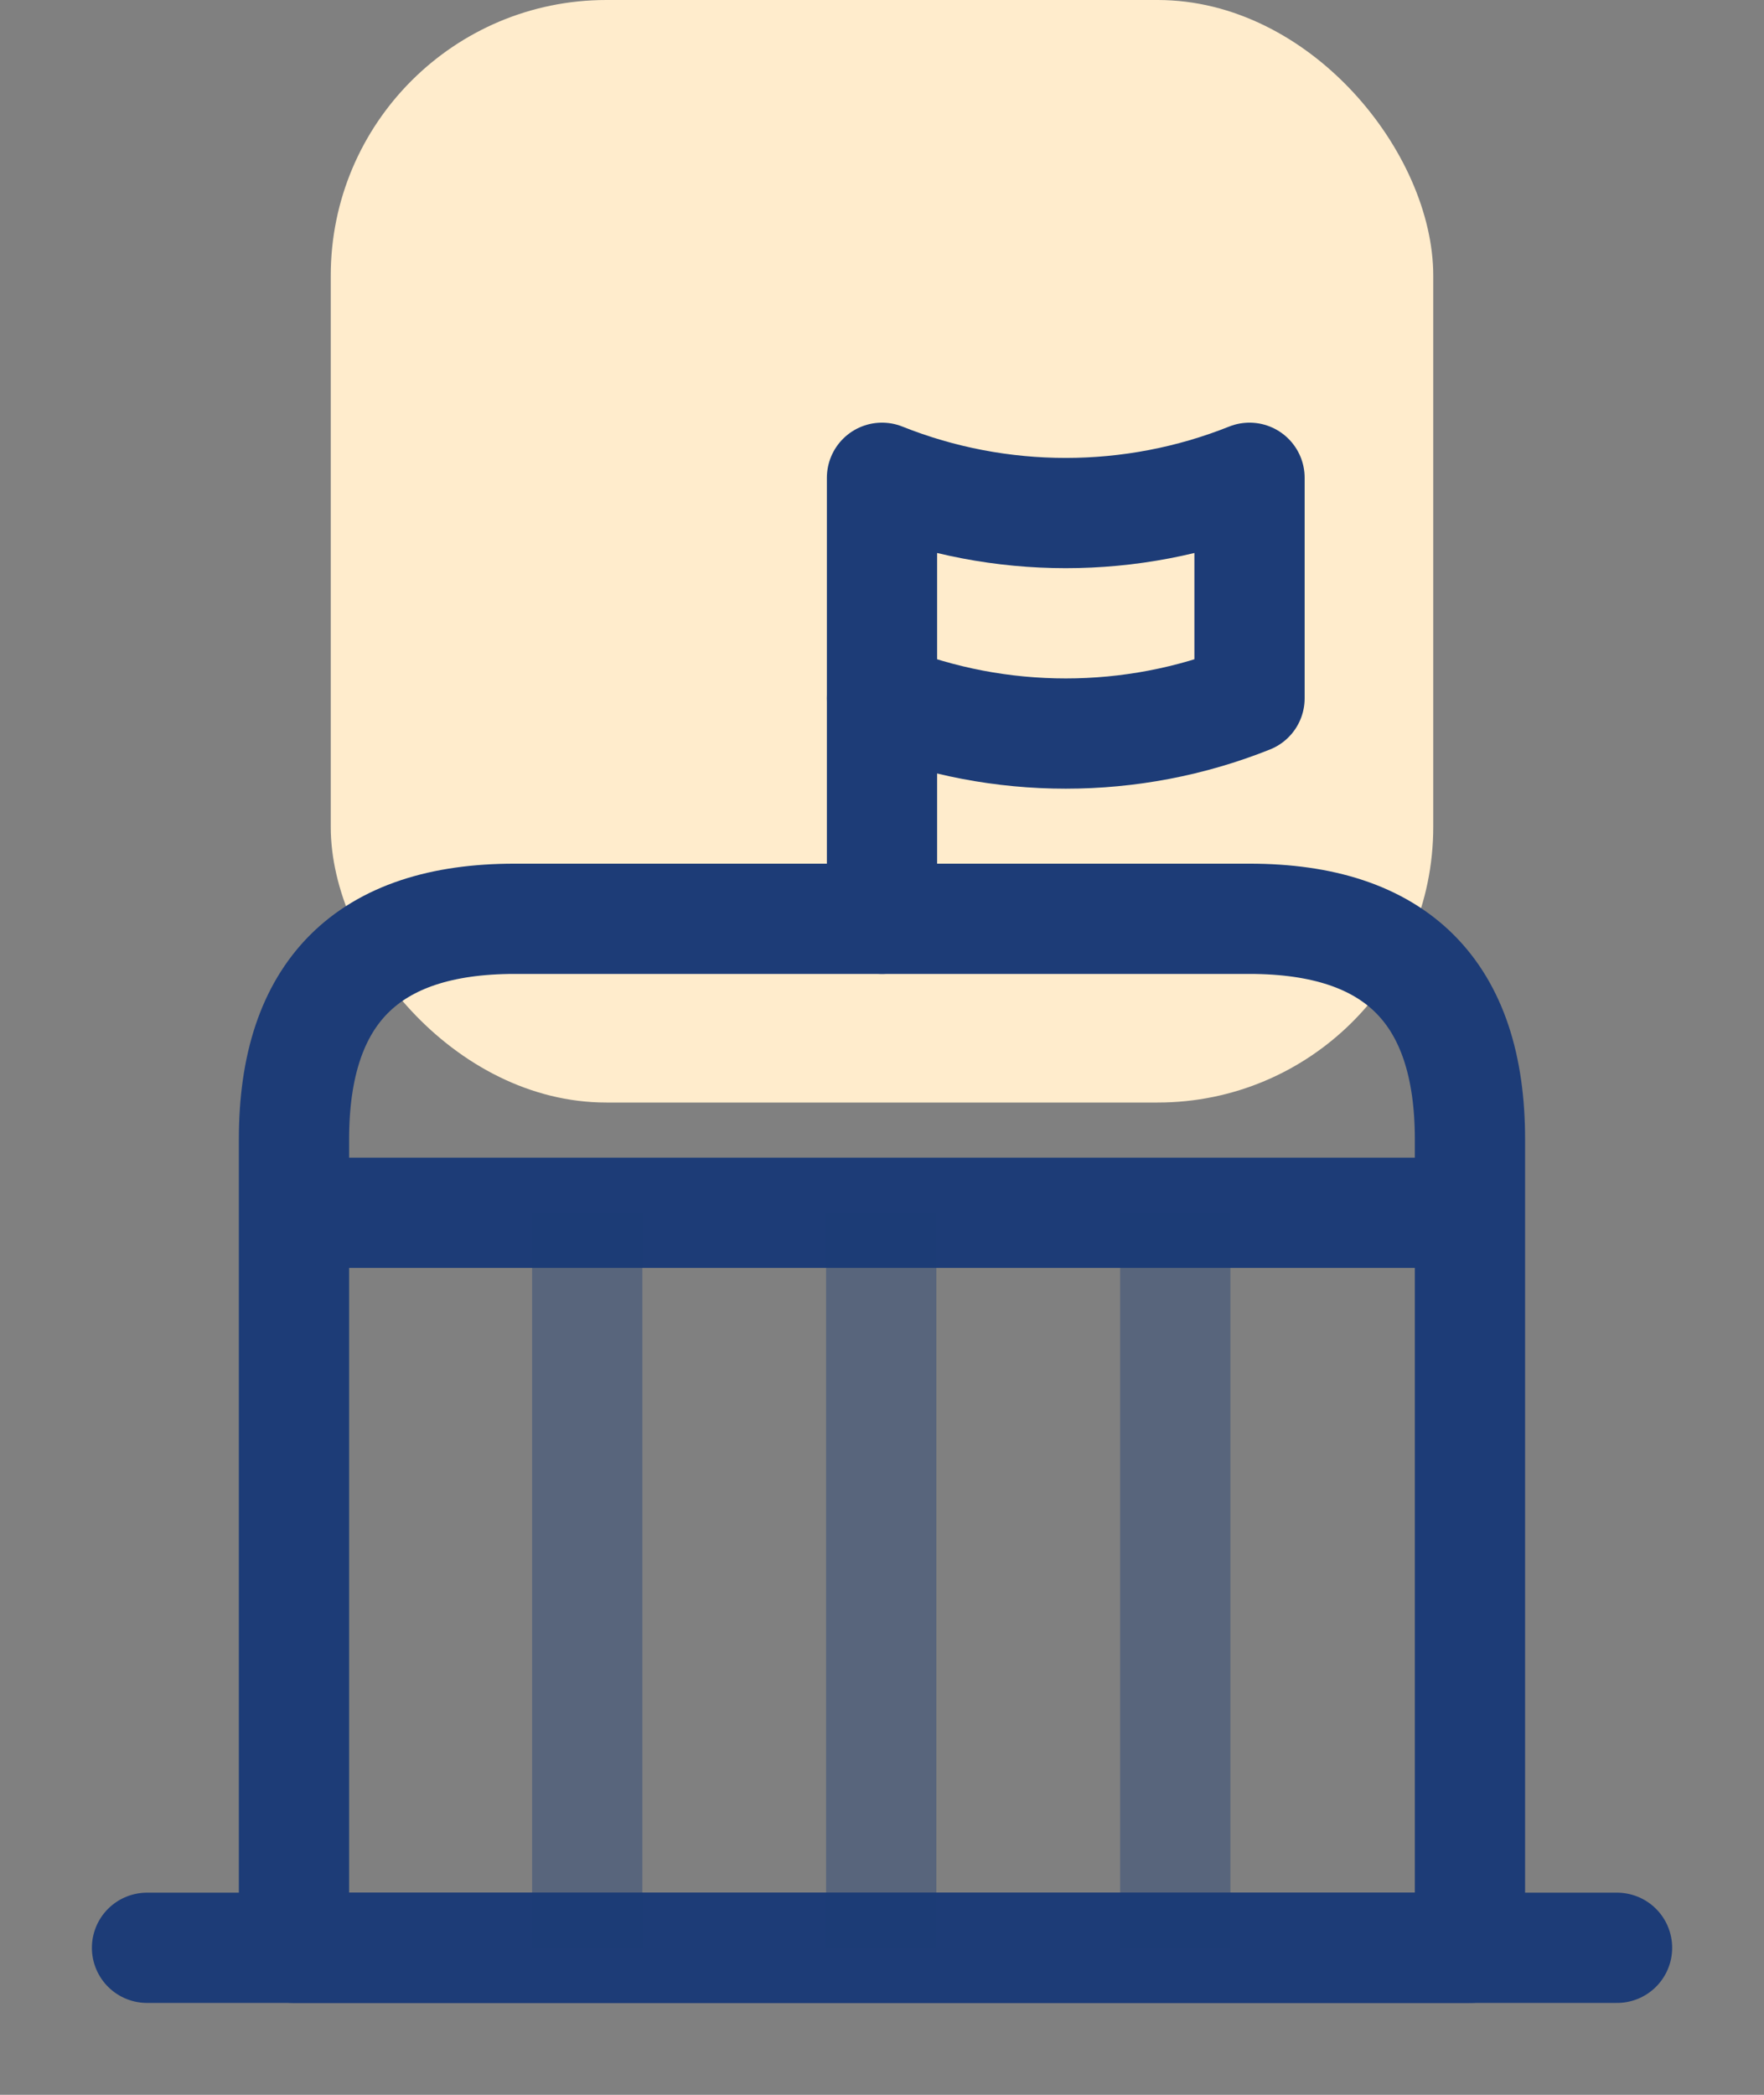 <svg width="32" height="38" viewBox="0 0 32 38" fill="none" xmlns="http://www.w3.org/2000/svg">
<rect x="0" y="0" width="32" height="38" fill="#808080" stroke="none"/>
<rect x="6" width="20" height="20" rx="5" fill="#FFECCC"/>
<path d="M2.667 35.333H29.334" stroke="#1D3C77" stroke-width="2" stroke-miterlimit="10" stroke-linecap="round" stroke-linejoin="round"/>
<path d="M16 8.667C18.133 9.52 20.533 9.52 22.667 8.667V12.667C20.533 13.52 18.133 13.52 16 12.667V8.667Z" stroke="#1D3C77" stroke-width="2" stroke-miterlimit="10" stroke-linecap="round" stroke-linejoin="round"/>
<path d="M16 12.667V16.667" stroke="#1D3C77" stroke-width="2" stroke-miterlimit="10" stroke-linecap="round" stroke-linejoin="round"/>
<path d="M22.666 16.667H9.333C6.666 16.667 5.333 18 5.333 20.667V35.333H26.666V20.667C26.666 18 25.333 16.667 22.666 16.667Z" stroke="#1D3C77" stroke-width="2" stroke-miterlimit="10" stroke-linecap="round" stroke-linejoin="round"/>
<path d="M6.106 22H25.893" stroke="#1D3C77" stroke-width="2" stroke-miterlimit="10" stroke-linecap="round" stroke-linejoin="round"/>
<path opacity="0.4" d="M10.653 22V35.333" stroke="#1D3C77" stroke-width="2" stroke-miterlimit="10" stroke-linejoin="round"/>
<path opacity="0.4" d="M15.986 22V35.333" stroke="#1D3C77" stroke-width="2" stroke-miterlimit="10" stroke-linejoin="round"/>
<path opacity="0.4" d="M21.32 22V35.333" stroke="#1D3C77" stroke-width="2" stroke-miterlimit="10" stroke-linejoin="round"/>
</svg>
